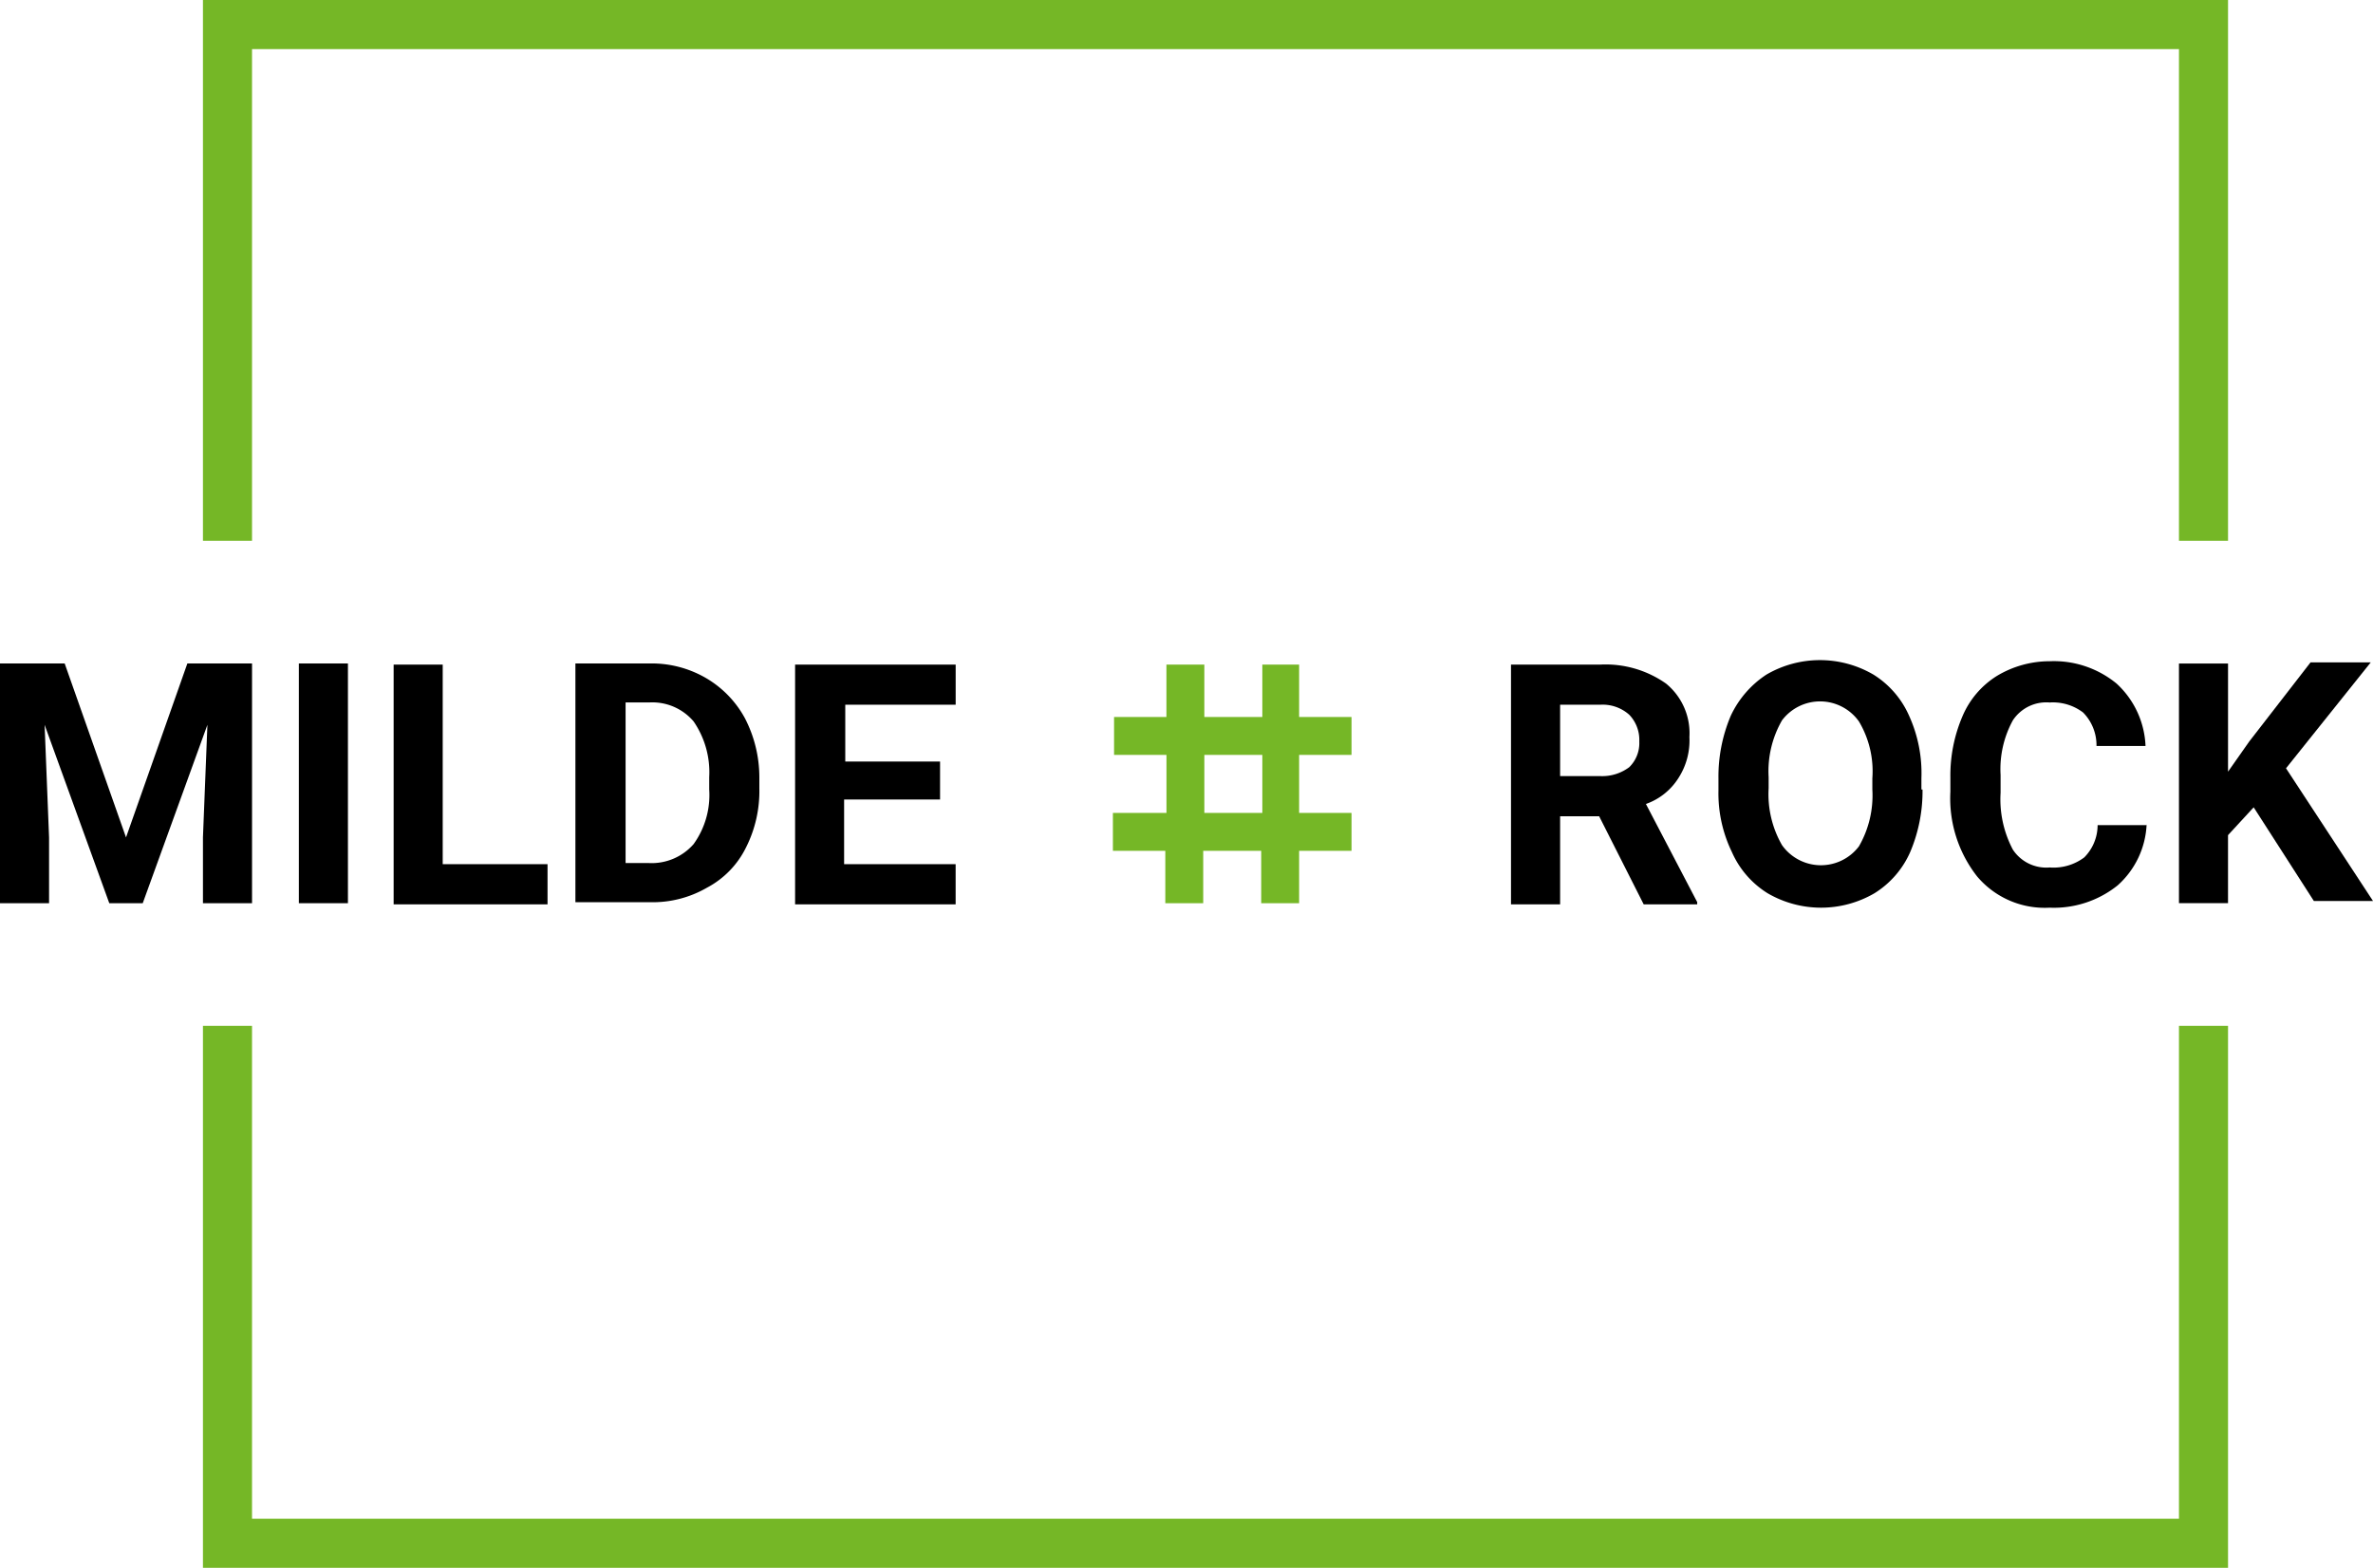 <svg id="milderock" xmlns="http://www.w3.org/2000/svg" width="204.618" height="135.194" viewBox="0 0 204.618 135.194">
  <g id="Gruppe_13" data-name="Gruppe 13" transform="translate(0 56.924)">
    <path id="Pfad_33" data-name="Pfad 33" d="M30.377,102.5l5.289,15,5.289-15h5.577v20.673H42.3V117.5l.385-9.712-5.577,15.385H34.223l-5.577-15.385.385,9.712v5.673H24.8V102.5Z" transform="translate(-24.8 -102.212)"/>
    <path id="Pfad_34" data-name="Pfad 34" d="M55.831,123.173H51.6V102.5h4.231Z" transform="translate(-25.83 -102.212)"/>
    <path id="Pfad_35" data-name="Pfad 35" d="M64.331,119.812h9.039v3.462H60.1V102.6h4.231Z" transform="translate(-26.157 -102.215)"/>
    <path id="Pfad_36" data-name="Pfad 36" d="M76.4,123.173V102.5h6.346a9.314,9.314,0,0,1,4.9,1.25,8.947,8.947,0,0,1,3.365,3.462,11.092,11.092,0,0,1,1.25,5.1v.962a10.768,10.768,0,0,1-1.154,5.1,7.816,7.816,0,0,1-3.365,3.462,9.314,9.314,0,0,1-4.9,1.25H76.4Zm4.327-17.212v13.75h2.019a4.8,4.8,0,0,0,3.846-1.635,7.244,7.244,0,0,0,1.346-4.712v-1.058a7.732,7.732,0,0,0-1.346-4.808,4.665,4.665,0,0,0-3.846-1.635H80.727Z" transform="translate(-26.784 -102.212)"/>
    <path id="Pfad_37" data-name="Pfad 37" d="M108.5,114.235h-8.173v5.577h9.616v3.462H96.1V102.6h13.846v3.462h-9.519v4.9H108.6v3.269Z" transform="translate(-27.541 -102.215)"/>
    <path id="Pfad_38" data-name="Pfad 38" d="M167.9,115.677h-3.365v7.6H160.3V102.6h7.692a9.049,9.049,0,0,1,5.673,1.635,5.518,5.518,0,0,1,2.019,4.615,5.966,5.966,0,0,1-.962,3.558,5.449,5.449,0,0,1-2.789,2.212l4.423,8.462v.192h-4.615Zm-3.365-3.462h3.462a3.878,3.878,0,0,0,2.5-.769,2.9,2.9,0,0,0,.865-2.212,3.119,3.119,0,0,0-.865-2.308,3.435,3.435,0,0,0-2.5-.865h-3.462Z" transform="translate(-30.01 -102.215)"/>
    <path id="Pfad_39" data-name="Pfad 39" d="M196.5,113.354a13.441,13.441,0,0,1-1.058,5.385,7.945,7.945,0,0,1-3.077,3.558,9.146,9.146,0,0,1-9.231,0,7.945,7.945,0,0,1-3.077-3.558,11.576,11.576,0,0,1-1.154-5.289v-1.058a13.441,13.441,0,0,1,1.058-5.385,8.574,8.574,0,0,1,3.077-3.558,9.146,9.146,0,0,1,9.231,0,7.945,7.945,0,0,1,3.077,3.558,11.981,11.981,0,0,1,1.058,5.385v.962Zm-4.327-.962a8.382,8.382,0,0,0-1.154-4.9,4.112,4.112,0,0,0-6.635-.1,8.8,8.8,0,0,0-1.154,4.9v.962a8.8,8.8,0,0,0,1.154,4.9,4.112,4.112,0,0,0,6.635.1,8.8,8.8,0,0,0,1.154-4.9Z" transform="translate(-30.725 -102.2)"/>
    <path id="Pfad_40" data-name="Pfad 40" d="M216.623,116.339a7.481,7.481,0,0,1-2.5,5.289,8.785,8.785,0,0,1-5.865,1.923,7.624,7.624,0,0,1-6.25-2.692,10.914,10.914,0,0,1-2.308-7.308V112.3a12.967,12.967,0,0,1,1.058-5.289,7.575,7.575,0,0,1,2.981-3.462,8.836,8.836,0,0,1,4.519-1.25,8.522,8.522,0,0,1,5.769,1.923,7.715,7.715,0,0,1,2.5,5.385H212.3a4.019,4.019,0,0,0-1.154-2.885,4.307,4.307,0,0,0-2.885-.865,3.455,3.455,0,0,0-3.173,1.538,8.757,8.757,0,0,0-1.058,4.712v1.538a9.282,9.282,0,0,0,1.058,4.9,3.455,3.455,0,0,0,3.173,1.538,4.413,4.413,0,0,0,2.981-.865,3.953,3.953,0,0,0,1.154-2.788h4.231Z" transform="translate(-31.524 -102.204)"/>
    <path id="Pfad_41" data-name="Pfad 41" d="M226.642,114.9l-2.212,2.4v5.865H220.2V102.5h4.231v9.327l1.827-2.6,5.289-6.827h5.192l-7.308,9.135,7.5,11.442h-5.1Z" transform="translate(-32.313 -102.208)"/>
  </g>
  <g id="Gruppe_14" data-name="Gruppe 14" transform="translate(17.5 0)">
    <path id="Pfad_42" data-name="Pfad 42" d="M124.6,115.389v3.269h4.519v4.519h3.269v-4.519h5v4.519h3.269v-4.519h4.519v-3.269h-4.519v-5h4.519v-3.269h-4.519V102.6h-3.173v4.519h-5V102.6h-3.269v4.519H124.7v3.269h4.519v5Zm7.885-5h5v5h-5Z" transform="translate(-46.137 -45.291)" fill="#75b726"/>
    <path id="Pfad_43" data-name="Pfad 43" d="M213.387,177.5H47.231V135H43v46.731H217.618V135h-4.231Z" transform="translate(-43 -46.537)" fill="#75b726"/>
    <path id="Pfad_44" data-name="Pfad 44" d="M43,43V89.635h4.231v-42.4H213.387v42.4h4.231V43Z" transform="translate(-43 -43)" fill="#75b726"/>
  </g>
</svg>
